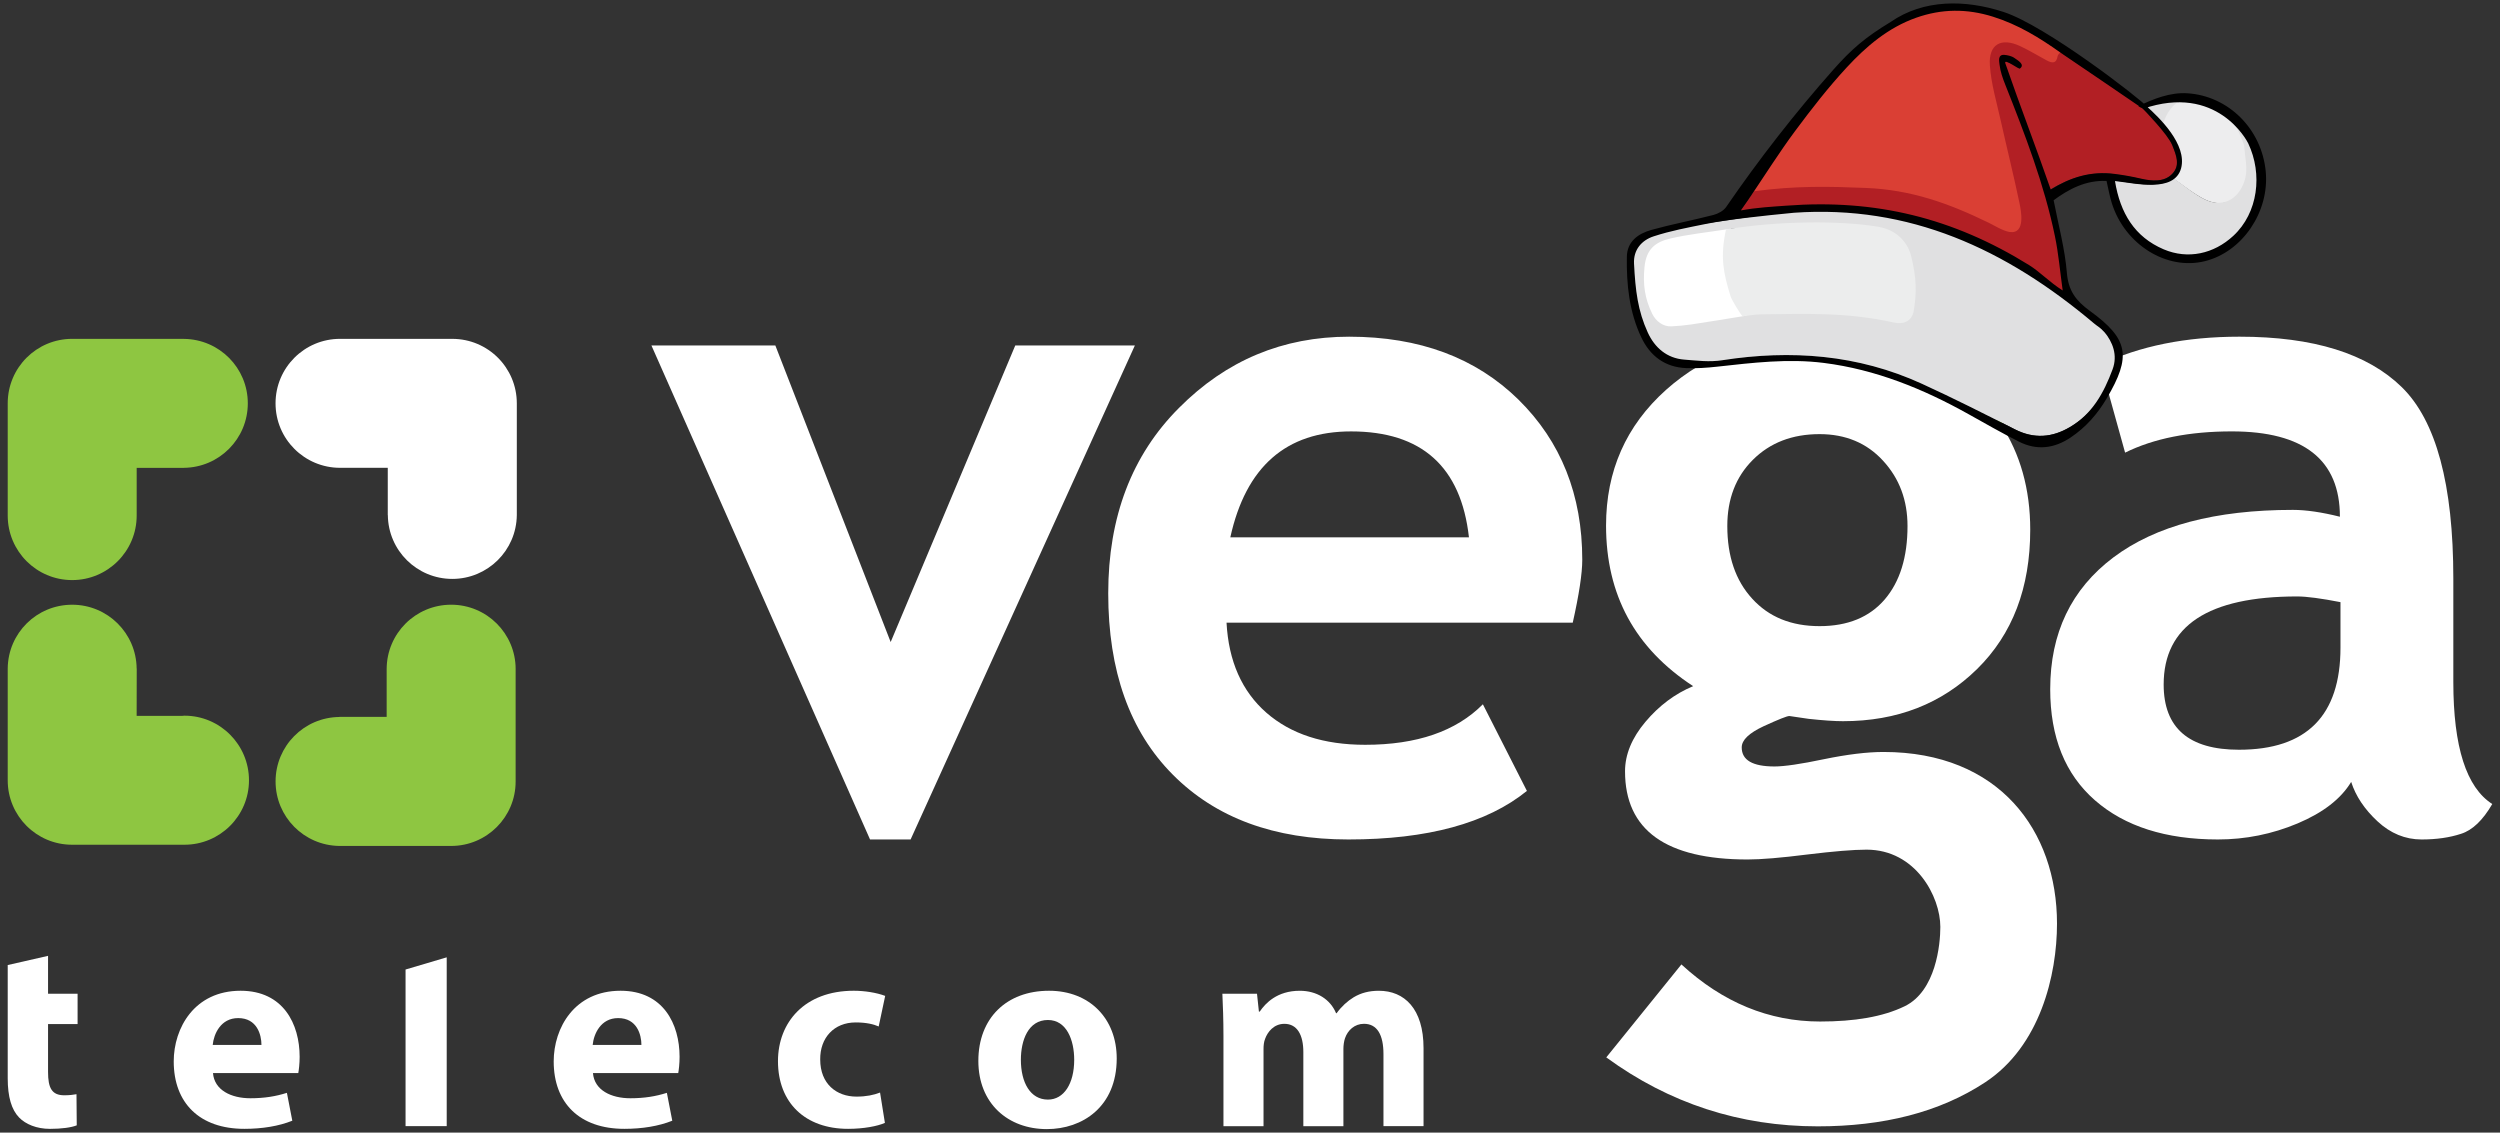 <?xml version="1.0" encoding="iso-8859-1"?>
<!-- Generator: Adobe Illustrator 22.1.0, SVG Export Plug-In . SVG Version: 6.00 Build 0)  -->
<svg version="1.1" id="&#x421;&#x43B;&#x43E;&#x439;_1"
	 xmlns="http://www.w3.org/2000/svg" xmlns:xlink="http://www.w3.org/1999/xlink" x="0px" y="0px" viewBox="0 0 152.599 69.134"
	 style="enable-background:new 0 0 152.599 69.134;" xml:space="preserve">
<rect x="0" y="0" width="152.599" height="69.134" fill="#333333" stroke="none"/>
<g>
	<path style="fill:#8EC641;" d="M0.471,31.47c0,2.174,1.758,3.938,3.935,3.938c2.171,0,3.937-1.765,3.937-3.938V31.34v-2.782h2.884
		v-0.002c2.158-0.024,3.899-1.774,3.899-3.938c0-2.162-1.74-3.908-3.896-3.932v-0.003H4.406c-2.174,0-3.932,1.757-3.935,3.929v6.842
		V31.47z"/>
	<path style="fill:#8EC641;" d="M11.259,51.562c2.171,0,3.939-1.761,3.939-3.931c0-2.18-1.769-3.946-3.939-3.946
		c-0.045,0-0.096,0.01-0.129,0.01H8.341l0.005-2.89H8.341c-0.024-2.16-1.778-3.893-3.935-3.893c-2.167,0-3.913,1.732-3.935,3.893
		v6.826c0,2.17,1.757,3.931,3.928,3.931h6.841H11.259z"/>
	<path style="fill:#8EC641;" d="M31.475,40.846c0-2.176-1.761-3.935-3.937-3.935c-2.174,0-3.936,1.759-3.936,3.935v0.137v2.773
		h-2.887v0.008c-2.16,0.022-3.894,1.775-3.894,3.935c0,2.158,1.734,3.909,3.894,3.937h6.822c2.176,0,3.937-1.762,3.937-3.932v-6.841
		V40.846z"/>
	<polygon style="fill:#FFFFFF;" points="55.583,51.241 53.107,51.241 39.763,21.088 47.327,21.088 54.366,39.19 61.971,21.088 
		69.272,21.088 	"/>
	<path style="fill:#FFFFFF;" d="M96,38.007H74.867c0.126,2.357,0.942,4.189,2.429,5.494c1.496,1.307,3.501,1.961,6.034,1.961
		c3.154,0,5.547-0.824,7.184-2.473l2.688,5.288c-2.437,1.976-6.071,2.964-10.896,2.964c-4.525,0-8.096-1.314-10.724-3.962
		c-2.627-2.642-3.936-6.333-3.936-11.061c0-4.66,1.437-8.439,4.328-11.328c2.879-2.895,6.335-4.338,10.378-4.338
		c4.29,0,7.732,1.287,10.334,3.841c2.599,2.559,3.895,5.819,3.895,9.78C96.58,35.016,96.385,36.292,96,38.007 M75.098,32.798h14.566
		c-0.483-4.309-2.885-6.465-7.196-6.465C78.503,26.333,76.05,28.489,75.098,32.798"/>
	<path style="fill:#FFFFFF;" d="M143.515,47.727c-0.626,1.037-1.713,1.877-3.267,2.533c-1.557,0.655-3.181,0.981-4.869,0.981
		c-3.178,0-5.681-0.798-7.501-2.388c-1.826-1.595-2.734-3.859-2.734-6.785c0-3.426,1.284-6.106,3.855-8.043
		c2.574-1.932,6.22-2.902,10.957-2.902c0.804,0,1.761,0.141,2.871,0.418c0-3.471-2.199-5.209-6.597-5.209
		c-2.594,0-4.764,0.432-6.515,1.297l-1.491-5.372c2.374-1.136,5.2-1.706,8.47-1.706c4.515,0,7.813,1.029,9.91,3.08
		c2.1,2.053,3.146,5.95,3.146,11.684v6.322c0,3.951,0.795,6.428,2.377,7.44c-0.57,0.985-1.209,1.6-1.908,1.819
		c-0.697,0.23-1.501,0.345-2.409,0.345c-0.991,0-1.895-0.37-2.685-1.104C144.329,49.399,143.793,48.596,143.515,47.727
		 M142.862,36.755c-1.172-0.229-2.061-0.348-2.643-0.348c-5.433,0-8.15,1.793-8.15,5.376c0,2.653,1.537,3.981,4.598,3.981
		c4.128,0,6.195-2.078,6.195-6.236V36.755z"/>
	<path style="fill:#FFFFFF;" d="M114.969,45.9c-1.006,0-2.226,0.151-3.632,0.44c-1.412,0.298-2.427,0.445-3.02,0.445
		c-1.346,0-2.003-0.39-2.003-1.162c0-0.455,0.445-0.877,1.347-1.299c0.898-0.41,1.414-0.619,1.561-0.619l1.185,0.174
		c0.872,0.094,1.57,0.142,2.088,0.142c3.303,0,6.024-1.062,8.186-3.183c2.16-2.125,3.244-4.957,3.244-8.504
		c0-2.484-0.61-4.633-1.806-6.455l0.3-0.219c-1.327-1.47-3.294-2.951-4.518-3.808l-0.21,0.247c-1.883-1.047-4.218-1.569-7.005-1.569
		c-3.556,0-6.56,1.097-8.998,3.271c-2.432,2.184-3.655,4.94-3.655,8.276c0,4.229,1.766,7.489,5.317,9.805
		c-1.108,0.461-2.078,1.188-2.911,2.176c-0.834,0.988-1.247,1.998-1.247,3.021c0,3.592,2.496,5.383,7.485,5.383
		c0.818,0,2.025-0.1,3.633-0.303c1.607-0.195,2.811-0.297,3.625-0.297c3.004,0,4.503,2.875,4.503,4.716
		c0,1.082-0.273,3.913-2.174,4.841c-1.341,0.653-3.075,0.934-5.167,0.934c-3.114,0-5.937-1.161-8.464-3.485l-4.586,5.674
		c3.849,2.811,8.156,4.209,12.915,4.209c3.982,0,7.418-0.848,10.217-2.69c3.351-2.206,4.38-6.541,4.38-9.684
		C125.559,50.698,122.025,45.9,114.969,45.9 M106.996,28.066c1.052-1.047,2.405-1.567,4.07-1.567c1.58,0,2.881,0.537,3.876,1.625
		c1,1.086,1.492,2.416,1.492,3.984c0,1.898-0.461,3.395-1.394,4.484c-0.929,1.08-2.251,1.627-3.975,1.627
		c-1.729,0-3.096-0.559-4.11-1.674c-1.022-1.115-1.521-2.592-1.521-4.438C105.435,30.46,105.95,29.108,106.996,28.066"/>
	<path style="fill:#FFFFFF;" d="M20.757,20.683c-2.171,0-3.938,1.756-3.938,3.936c0,2.178,1.767,3.936,3.938,3.936
		c0.047,0,0.087-0.001,0.135-0.001h2.777v2.89h0.005c0.021,2.153,1.771,3.892,3.934,3.892c2.16,0,3.914-1.738,3.938-3.892V24.62
		c0-2.176-1.759-3.933-3.934-3.936h-6.836H20.757z"/>
	<path style="fill:#FFFFFF;" d="M2.933,58.344v2.313h1.803v1.852H2.933v2.925c0,0.976,0.231,1.422,0.992,1.422
		c0.314,0,0.563-0.033,0.744-0.066l0.016,1.9c-0.33,0.133-0.925,0.215-1.636,0.215c-0.81,0-1.487-0.281-1.884-0.694
		c-0.463-0.479-0.694-1.256-0.694-2.396v-3.306v-1.852v-1.751L2.933,58.344z"/>
	<path style="fill:#FFFFFF;" d="M15.959,63.781c0-0.611-0.264-1.637-1.421-1.637c-1.059,0-1.488,0.959-1.554,1.637H15.959z
		 M13.001,65.5c0.082,1.041,1.108,1.537,2.281,1.537c0.858,0,1.553-0.115,2.23-0.331l0.33,1.702
		c-0.826,0.331-1.834,0.496-2.925,0.496c-2.743,0-4.313-1.586-4.313-4.115c0-2.049,1.272-4.314,4.082-4.314
		c2.611,0,3.604,2.034,3.604,4.033c0,0.43-0.05,0.811-0.083,0.992H13.001z"/>
	<polygon style="fill:#FFFFFF;" points="24.755,59.179 27.267,58.435 27.267,68.738 24.755,68.738 	"/>
	<path style="fill:#FFFFFF;" d="M39.152,63.781c0-0.611-0.265-1.637-1.421-1.637c-1.058,0-1.488,0.959-1.554,1.637H39.152z
		 M36.194,65.5c0.082,1.041,1.107,1.537,2.281,1.537c0.858,0,1.553-0.115,2.23-0.331l0.33,1.702
		c-0.825,0.331-1.835,0.496-2.925,0.496c-2.744,0-4.313-1.586-4.313-4.115c0-2.049,1.271-4.314,4.082-4.314
		c2.61,0,3.602,2.034,3.602,4.033c0,0.43-0.049,0.811-0.082,0.992H36.194z"/>
	<path style="fill:#FFFFFF;" d="M54.014,68.541c-0.446,0.198-1.289,0.363-2.247,0.363c-2.612,0-4.28-1.586-4.28-4.132
		c0-2.362,1.619-4.297,4.627-4.297c0.661,0,1.388,0.115,1.917,0.314l-0.396,1.867c-0.297-0.132-0.744-0.247-1.404-0.247
		c-1.323,0-2.182,0.941-2.166,2.263c0,1.488,0.992,2.265,2.215,2.265c0.595,0,1.059-0.099,1.438-0.248L54.014,68.541z"/>
	<path style="fill:#FFFFFF;" d="M62.314,64.69c0,1.388,0.577,2.429,1.651,2.429c0.976,0,1.604-0.975,1.604-2.429
		c0-1.207-0.463-2.43-1.604-2.43C62.76,62.261,62.314,63.5,62.314,64.69 M68.164,64.607c0,2.958-2.098,4.313-4.264,4.313
		c-2.363,0-4.182-1.554-4.182-4.165c0-2.61,1.72-4.28,4.314-4.28C66.511,60.475,68.164,62.178,68.164,64.607"/>
	<path style="fill:#FFFFFF;" d="M74.679,63.236c0-1.009-0.033-1.868-0.066-2.578h2.114l0.116,1.09h0.05
		c0.348-0.512,1.059-1.272,2.446-1.272c1.041,0,1.867,0.528,2.214,1.371h0.033c0.298-0.413,0.662-0.743,1.042-0.974
		c0.446-0.266,0.942-0.397,1.537-0.397c1.553,0,2.727,1.09,2.727,3.504v4.76h-2.446v-4.396c0-1.173-0.381-1.851-1.189-1.851
		c-0.578,0-0.992,0.396-1.157,0.876c-0.065,0.182-0.099,0.446-0.099,0.645v4.727h-2.446v-4.528c0-1.024-0.364-1.719-1.157-1.719
		c-0.645,0-1.024,0.496-1.174,0.908c-0.082,0.199-0.099,0.431-0.099,0.629v4.71h-2.446V63.236z"/>
	<path style="fill:#8EC641;" d="M122.118,25.88l1.899-1.398c0,0,1.531-1.119,0.022-2.537c-1.491-1.411-2.015-1.859-2.015-1.859
		s-1.458-1.415-2.5-0.186c-0.807,0.947-1.918,2.177-1.918,2.177C118.825,22.93,120.794,24.41,122.118,25.88"/>
</g>
<g>
	<path style="fill:#FFFFFF;" d="M105.599,13.759c0,0-4.469,0.761-4.625,0.907c-0.156,0.147-1.063,1.459-1.063,1.459l0.594,3.271
		c0,0,1.375,0.947,1.469,0.947s1.875-0.281,1.875-0.281l2.667-0.297l0.583-0.064l-0.719-2.651L105.599,13.759z"/>
	<path style="fill-rule:evenodd;clip-rule:evenodd;fill:#E0E0E1;" d="M110.015,12.826c6.94-0.314,12.264,2.271,17.521,6.406
		c0.214,0.168,0.706,0.857,0.915,1.032c0.748,0.625,0.98,1.448,0.654,2.322c-0.537,1.44-1.394,2.678-2.755,3.482
		c-1.082,0.64-2.187,0.733-3.349,0.144c-1.885-0.958-3.772-1.911-5.694-2.79c-3.899-1.783-7.983-2.086-12.183-1.434
		c-0.798,0.124-1.629,0.164-2.433,0.102c-1.054-0.081-2.291-1.23-2.561-2.223c-0.383-1.404-0.518-2.341-0.565-3.788
		c-0.027-0.837,0.57-1.56,1.306-1.8c1.067-0.349,2.231-0.503,3.341-0.657C106.101,13.36,108.118,13.012,110.015,12.826z
		 M105.354,14.004c-1.13,0.177-2.275,0.294-3.388,0.552c-0.912,0.211-1.479,0.634-1.587,1.749c-0.102,1.044,0.012,1.907,0.469,2.844
		c0.219,0.45,0.665,0.804,1.183,0.771c0.478-0.031,0.72-0.046,1.194-0.115c1.048-0.154,2.092-0.332,3.139-0.5
		c0.371-0.041,0.784-0.338,1.156-0.344c2.861-0.037,5.325-0.265,8.141,0.359c0.648,0.144,1.103,0.217,0.969-0.422
		c-0.295-1.404-0.693-2.636-1.031-4.031c-0.105-0.433-0.334-0.474-0.766-0.547c-2.33-0.394-4.245-0.561-6.609-0.438
		C107.361,13.928,106.213,13.882,105.354,14.004z"/>
	<path style="fill-rule:evenodd;clip-rule:evenodd;fill:#ECEDED;" d="M105.354,14.004c3.176-0.525,6.977-0.554,9.307-0.16
		c1.426,0.249,1.887,1.335,1.992,1.768c0.338,1.395,0.352,2.225,0.146,3.454c-0.146,0.521-0.569,0.761-1.217,0.617
		c-2.815-0.625-5.242-0.531-8.103-0.495c-0.372,0.005-0.744,0.077-1.115,0.118c-0.153-0.156-0.668-1.012-0.734-1.227
		C105.193,16.649,104.989,15.696,105.354,14.004z"/>
	<path style="fill-rule:evenodd;clip-rule:evenodd;fill:#DA3F34;" d="M106.515,12.138c0.899-1.332,1.918-2.836,2.875-4.125
		c0.995-1.339,2.057-2.735,3.188-3.958c1.193-1.29,2.715-2.568,4.417-3.167c1.547-0.545,3.255-0.44,4.854,0.063
		c1.535,0.482,2.853,1.269,4.141,2.187c-0.062,0.076-0.153,0.328-0.166,0.412c-0.076,0.491-0.61,0.567-0.94,0.388
		c-0.533-0.289-0.982-0.613-1.529-0.871c-1.178-0.553-1.809-0.322-1.718,0.976c0.079,1.128,0.387,2.156,0.635,3.271
		c0.372,1.668,0.783,3.241,1.133,4.914c0.097,0.462,0.123,1.053,0.094,1.532c-0.025,0.406-0.195,0.98-0.643,0.9
		c-0.426-0.076-1.264-0.23-1.645-0.416c-2.451-1.198-4.912-1.952-7.634-2.063C111.327,12.088,108.77,12.14,106.515,12.138z"/>
	<path style="fill-rule:evenodd;clip-rule:evenodd;fill:#B21F24;" d="M129.502,5.706c2.618,1.609,3.12,3.234,3.144,3.287
		c0.249,0.565,0.426,1.11-0.044,1.611c-0.497,0.531-1.302,0.461-1.971,0.307c-0.528-0.123-1.066-0.219-1.605-0.287
		c-1.455-0.186-2.767,0.256-3.984,1.006c-0.891-2.573-1.823-5.245-2.751-7.927c0.434,0.157,0.611,0.215,0.847,0.3
		c-0.056-0.288-0.053-0.329-0.236-0.46c-0.17-0.122-0.438-0.109-0.594-0.046c-0.139,0.056-0.109,0.329-0.088,0.518
		c0.05,0.431,0.141,0.717,0.301,1.119c1.196,3.021,2.357,6.071,3.016,9.264c0.215,1.042,0.335,2.377,0.5,3.565
		c-0.822-0.519-1.669-1.168-2.344-1.586c-4.654-2.885-9.734-3.936-15.159-3.527c-0.73,0.055-1.471,0.008-2.322,0.008
		c0.245-0.354,0.681-0.931,0.857-1.183c2.552-0.347,4.593-0.294,6.844-0.202c2.722,0.111,5.028,0.927,7.479,2.125
		c0.381,0.186,0.845,0.486,1.271,0.563c1.011,0.143,0.694-1.343,0.597-1.806c-0.351-1.672-0.765-3.33-1.137-4.998
		c-0.248-1.114-0.582-2.227-0.661-3.356c-0.092-1.299,0.68-1.735,1.857-1.182c0.548,0.258,1.068,0.575,1.602,0.863
		c0.33,0.179,0.602,0.224,0.678-0.267c0.013-0.084,0.118-0.153,0.18-0.229c0.665,0.452,1.328,0.905,1.994,1.355
		C128.347,4.931,128.926,5.318,129.502,5.706z"/>
	<path style="fill-rule:evenodd;clip-rule:evenodd;fill:#EDEDEE;" d="M133.189,5.946c1.658,0.055,3.059,0.739,3.924,2.298
		c0.046,0.199,0.121,0.598,0.136,0.8c0.046,0.651,0.067,1.346-0.082,1.953c-0.278,1.137-1.347,1.766-2.571,1.184
		c-0.643-0.306-1.387-0.909-1.982-1.313c0.636-0.71,0.709-1.62-0.812-3.34C132.003,6.883,132.288,6.111,133.189,5.946z"/>
	<path style="fill-rule:evenodd;clip-rule:evenodd;fill:#E0E0E1;" d="M133.189,6.039c-0.633,0.4-0.913,0.811-1.164,1.53
		c-0.339-0.345-0.663-0.69-1.059-1.014C131.74,6.27,132.303,5.88,133.189,6.039z"/>
	<path style="fill-rule:evenodd;clip-rule:evenodd;fill:#E0E0E1;" d="M132.696,10.894c0.596,0.404,1.257,0.98,1.9,1.286
		c1.224,0.583,2.18-0.18,2.458-1.317c0.149-0.607-0.025-1.296-0.071-1.947c-0.015-0.202-0.51-1.189-0.556-1.389
		c0.129,0.144,0.896,1.007,0.975,1.175c0.887,1.871,0.531,4.455-0.988,5.859c-1.189,1.101-3.028,1.336-4.509,0.706
		c-1.766-0.752-2.655-2.311-2.974-4.271C130.206,11.137,131.506,11.567,132.696,10.894z"/>
	<g>
		<path d="M138.3,10.47c-0.246-2.603-2.282-4.614-4.775-4.776c-1.053-0.068-2.087,0.34-2.989,0.783
			c0.079,0.088,0.257,0.109,0.268,0.164c4.515-1.555,6.348,1.943,6.427,2.111c0.887,1.871,0.607,4.241-0.912,5.645
			c-1.189,1.101-2.771,1.452-4.252,0.821c-1.766-0.753-2.651-2.207-2.97-4.167c1.275,0.141,3.611,0.723,4.035-0.773
			c0.387-1.457-1.337-3.107-2.124-3.81c0.001,0.013-0.205,0.172-0.205,0.172s1.532,1.573,1.791,2.222
			c0.263,0.659,0.478,1.24,0.008,1.741c-0.497,0.531-1.255,0.453-1.924,0.299c-0.528-0.123-1.066-0.219-1.605-0.287
			c-1.455-0.186-2.681,0.204-3.898,0.954c-0.891-2.573-1.848-5.037-2.776-7.719c-0.079-0.325,0.909,0.463,0.904,0.327
			c0.328-0.246-0.172-0.512-0.354-0.644c-0.17-0.122-0.439-0.17-0.607-0.183c-0.416-0.031-0.313,0.404-0.292,0.592
			c0.05,0.431,0.198,0.846,0.359,1.248c1.196,3.02,2.368,6.05,3.026,9.243c0.215,1.042,0.306,2.111,0.471,3.298
			c-0.822-0.519-1.381-1.135-2.056-1.553c-4.654-2.885-9.372-4.034-14.797-3.625c-0.73,0.055-1.844,0.109-2.794,0.294
			c0.245-0.354,0.421-0.606,0.597-0.858c0.899-1.332,1.755-2.696,2.712-3.985c0.995-1.339,2.025-2.665,3.156-3.888
			c1.193-1.29,2.543-2.437,4.245-3.036c1.547-0.545,3.083-0.563,4.682-0.061c1.535,0.481,2.844,1.284,4.132,2.202
			c0.665,0.452,4.284,2.904,5.021,3.417c0.034-0.017,0.257-0.077,0.291-0.094c-0.49-0.545-6.21-4.974-8.809-5.818
			c-2.333-0.758-4.871-0.782-6.887,0.618c-1.563,0.947-2.377,1.653-3.494,2.912c-2.322,2.616-4.568,5.504-6.539,8.377
			c-0.162,0.235-0.494,0.414-0.78,0.488c-1.256,0.326-2.534,0.564-3.783,0.912c-0.802,0.224-1.486,0.701-1.5,1.642
			c-0.027,1.686,0.144,3.354,0.876,4.906c0.543,1.152,1.452,1.836,2.747,1.888c0.625,0.025,1.259-0.018,1.881-0.087
			c2.171-0.239,4.34-0.506,6.523-0.229c3.165,0.402,6.061,1.58,8.825,3.125c1.023,0.572,2.042,1.155,3.087,1.683
			c1.087,0.55,2.155,0.414,3.155-0.26c0.92-0.619,1.632-1.428,2.196-2.384c1.512-2.564,1.353-3.615-1.041-5.351
			c-0.836-0.607-1.299-1.219-1.389-2.302c-0.122-1.484-0.522-2.945-0.81-4.441c0.933-0.686,1.971-1.237,3.23-1.177
			c0.108,0.465,0.185,0.92,0.322,1.357c0.8,2.538,3.354,4.12,5.686,3.537C136.877,15.372,138.531,12.928,138.3,10.47z
			 M127.821,19.743c0.208,0.175,0.457,0.31,0.63,0.521c0.505,0.616,0.825,1.412,0.499,2.285c-0.537,1.44-1.239,2.714-2.6,3.519
			c-1.082,0.64-2.187,0.733-3.349,0.144c-1.885-0.958-3.772-1.911-5.694-2.79c-3.899-1.783-7.983-2.086-12.183-1.434
			c-0.798,0.124-1.52,0.024-2.323-0.038c-1.054-0.081-1.8-0.729-2.224-1.659c-0.603-1.324-0.753-2.541-0.837-4.204
			c-0.042-0.836,0.46-1.42,1.195-1.66c1.067-0.349,2.078-0.531,3.175-0.755c1.341-0.275,3.496-0.5,5.394-0.686
			C116.537,12.497,122.411,15.18,127.821,19.743z"/>
		<path d="M130.535,6.477c0.09,0.055,0.179,0.109,0.268,0.164c-0.066-0.045-0.153-0.105-0.25-0.172
			C130.547,6.472,130.541,6.474,130.535,6.477z"/>
	</g>
</g>
</svg>
